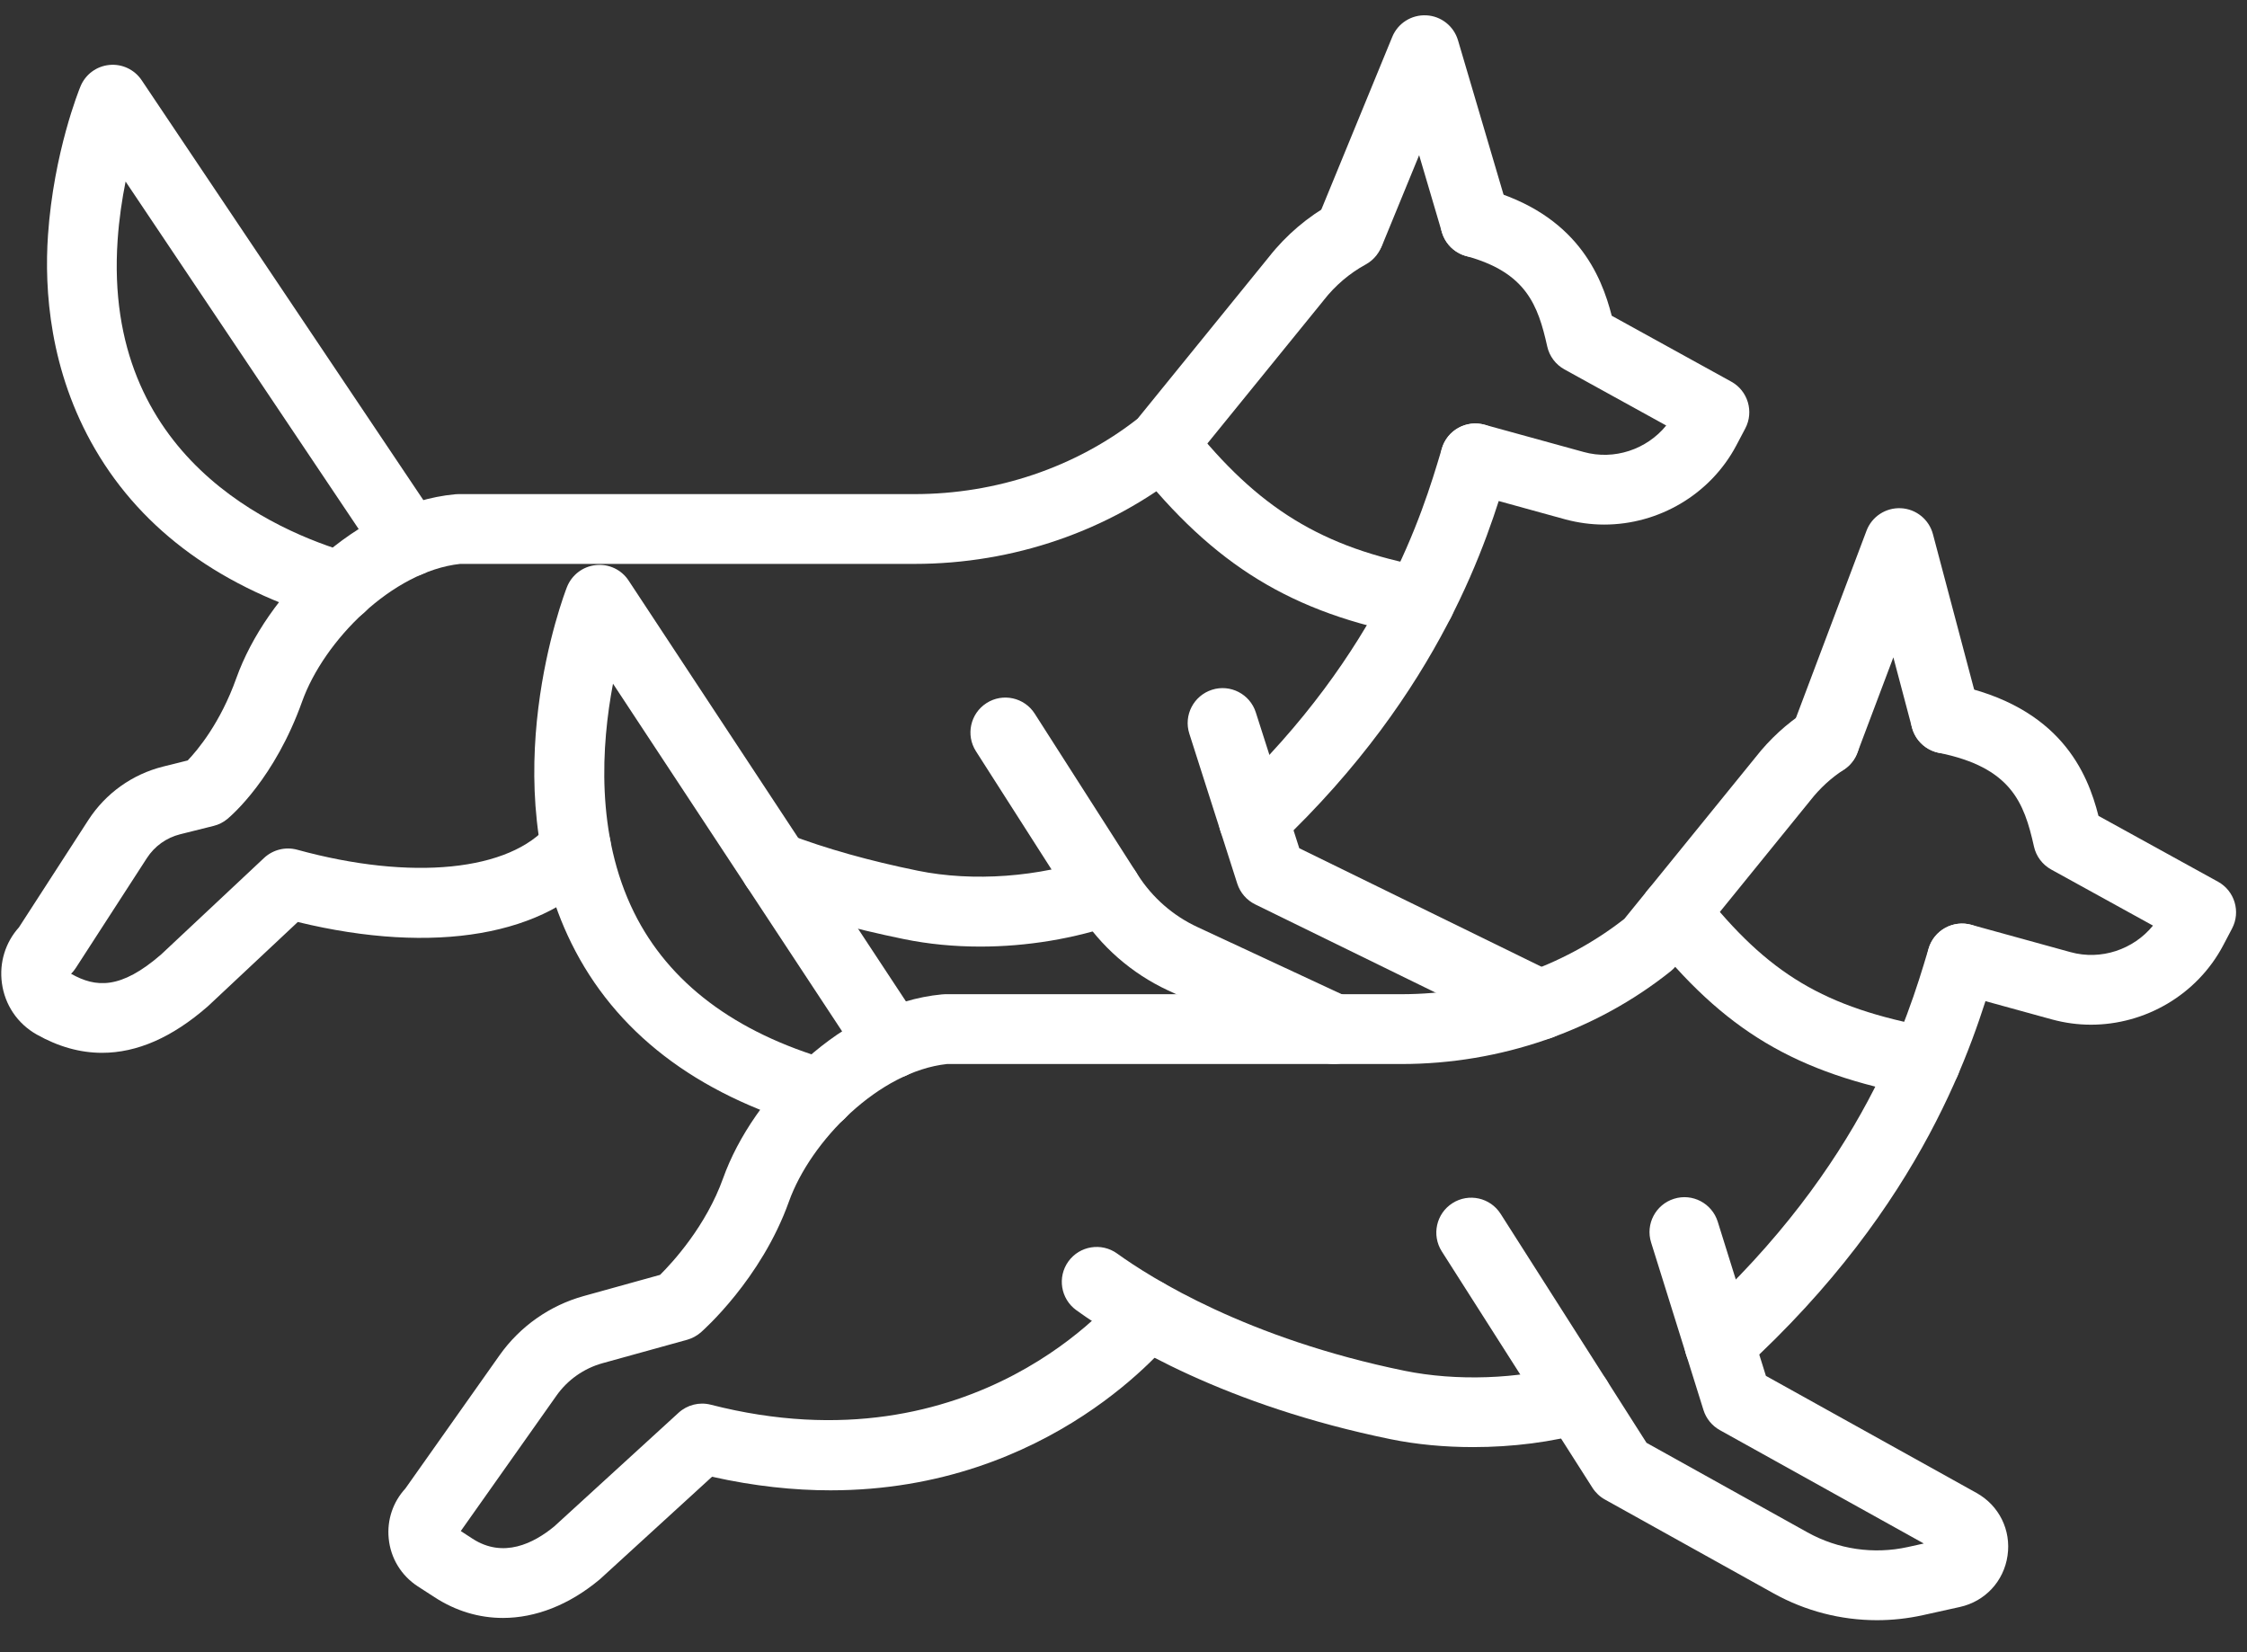 <?xml version="1.0" encoding="UTF-8"?> <svg xmlns="http://www.w3.org/2000/svg" width="68" height="50" viewBox="0 0 68 50" fill="none"><rect x="0" y="0" width="68" height="50" fill="#333333" stroke="none"/><path d="M52.032 41.729C51.745 41.729 51.46 41.613 51.251 41.385C50.859 40.953 50.889 40.285 51.32 39.892C56.404 35.257 57.756 30.737 58.333 28.808L58.365 28.702C58.533 28.143 59.121 27.826 59.68 27.994C60.24 28.162 60.556 28.75 60.389 29.309L60.357 29.414C59.729 31.512 58.258 36.422 52.744 41.453C52.541 41.638 52.287 41.729 52.032 41.729Z" fill="white"></path><path d="M44.581 43.793C43.72 43.793 42.865 43.714 42.081 43.553C37.108 42.535 33.988 40.67 32.571 39.649C32.099 39.307 31.991 38.648 32.332 38.174C32.673 37.701 33.333 37.594 33.807 37.935C34.836 38.677 37.747 40.51 42.505 41.483C44.063 41.802 45.951 41.737 47.436 41.313C47.996 41.153 48.581 41.478 48.741 42.038C48.901 42.599 48.576 43.184 48.016 43.345C46.976 43.641 45.773 43.793 44.581 43.793Z" fill="white"></path><path d="M56.8 49.031C55.713 49.031 54.637 48.755 53.673 48.219L48.568 45.379C48.415 45.294 48.285 45.171 48.191 45.023L43.632 37.87C43.319 37.377 43.463 36.725 43.955 36.411C44.447 36.097 45.1 36.242 45.413 36.734L49.828 43.663L54.7 46.374C55.624 46.887 56.703 47.045 57.735 46.817L58.219 46.71L52.045 43.278C51.809 43.146 51.632 42.929 51.551 42.67L49.967 37.601C49.792 37.045 50.103 36.452 50.66 36.278C51.216 36.103 51.808 36.414 51.983 36.971L53.441 41.637L59.813 45.179C60.497 45.559 60.867 46.305 60.753 47.079C60.641 47.853 60.075 48.462 59.311 48.631L58.191 48.879C57.728 48.981 57.265 49.031 56.8 49.031Z" fill="white"></path><path d="M24.824 34.153C24.726 34.153 24.628 34.139 24.529 34.11C21.049 33.099 18.613 31.225 17.288 28.537C14.898 23.685 17.064 18.006 17.157 17.767C17.302 17.399 17.639 17.142 18.031 17.101C18.424 17.058 18.807 17.239 19.024 17.57L27.875 31.001C28.196 31.489 28.061 32.143 27.575 32.465C27.088 32.786 26.432 32.65 26.112 32.163L18.551 20.69C18.201 22.532 18.019 25.249 19.188 27.614C20.241 29.742 22.236 31.245 25.119 32.082C25.679 32.245 26 32.83 25.837 33.391C25.704 33.853 25.282 34.153 24.824 34.153Z" fill="white"></path><path d="M15.219 48.963C14.5 48.963 13.795 48.755 13.15 48.335L12.643 48.007C12.142 47.681 11.82 47.153 11.763 46.557C11.708 45.999 11.891 45.456 12.267 45.047L15.118 41.013C15.734 40.142 16.638 39.505 17.666 39.221L19.976 38.58C20.364 38.193 21.367 37.101 21.884 35.654C22.782 33.144 25.503 30.377 28.503 30.093C28.537 30.089 28.57 30.087 28.603 30.087H42.407C44.886 30.087 47.276 29.279 49.156 27.808L53.131 22.912C53.559 22.365 54.069 21.898 54.645 21.523C55.135 21.205 55.789 21.343 56.107 21.833C56.425 22.322 56.285 22.977 55.796 23.294C55.412 23.545 55.076 23.853 54.788 24.22L54.776 24.235L50.723 29.229C50.675 29.288 50.621 29.341 50.563 29.389C48.297 31.202 45.401 32.2 42.407 32.2H28.656C26.604 32.422 24.532 34.523 23.874 36.365C23.036 38.71 21.28 40.258 21.206 40.324C21.087 40.426 20.946 40.502 20.794 40.545L18.23 41.255C17.671 41.411 17.178 41.757 16.843 42.231L13.946 46.331L13.944 46.333L14.3 46.565C15.234 47.171 16.156 46.702 16.772 46.194L20.536 42.753C20.799 42.513 21.166 42.421 21.511 42.51C29.535 44.566 33.839 39.172 33.882 39.115C34.239 38.656 34.903 38.573 35.363 38.93C35.824 39.289 35.907 39.952 35.55 40.413C35.373 40.638 31.814 45.099 25.136 45.101C24.026 45.101 22.83 44.977 21.548 44.69L18.179 47.77L18.144 47.801C17.22 48.571 16.207 48.963 15.219 48.963Z" fill="white"></path><path d="M63.277 31.01C62.883 31.01 62.491 30.957 62.099 30.851L59.097 30.025C58.535 29.87 58.204 29.289 58.36 28.726C58.515 28.163 59.096 27.833 59.659 27.987L62.66 28.814C63.583 29.069 64.565 28.735 65.155 28.011L62.075 26.314C61.809 26.167 61.619 25.914 61.553 25.618C61.256 24.281 60.856 23.223 58.673 22.782C58.101 22.666 57.732 22.109 57.848 21.538C57.963 20.966 58.52 20.597 59.092 20.711C62.361 21.373 63.176 23.398 63.505 24.69L67.123 26.683C67.627 26.961 67.816 27.591 67.547 28.101L67.279 28.61C66.488 30.107 64.917 31.01 63.277 31.01Z" fill="white"></path><path d="M58.275 33.19C58.211 33.19 58.146 33.184 58.081 33.173C54.327 32.477 52.173 31.19 49.853 28.259C49.492 27.802 49.569 27.137 50.027 26.776C50.484 26.413 51.148 26.49 51.51 26.948C53.516 29.483 55.207 30.491 58.465 31.096C59.04 31.202 59.419 31.753 59.312 32.326C59.218 32.834 58.773 33.19 58.275 33.19Z" fill="white"></path><path d="M37.94 25.882C37.66 25.882 37.38 25.771 37.172 25.552C36.772 25.129 36.791 24.459 37.213 24.058C41.792 19.726 43.063 15.482 43.605 13.67L43.636 13.569C43.803 13.01 44.392 12.693 44.951 12.861C45.509 13.027 45.827 13.617 45.659 14.175L45.629 14.275C45.037 16.25 43.653 20.873 38.665 25.593C38.461 25.786 38.2 25.882 37.94 25.882Z" fill="white"></path><path d="M29.664 28.646C28.872 28.646 28.092 28.571 27.352 28.419C25.759 28.094 24.365 27.701 23.093 27.219C22.548 27.013 22.272 26.403 22.479 25.858C22.685 25.311 23.296 25.037 23.841 25.243C25.007 25.685 26.293 26.047 27.776 26.35C29.443 26.691 31.448 26.545 33.137 25.955C33.688 25.765 34.289 26.055 34.481 26.606C34.673 27.157 34.383 27.759 33.832 27.951C32.512 28.41 31.069 28.646 29.664 28.646Z" fill="white"></path><path d="M46.603 31.466C46.446 31.466 46.291 31.43 46.139 31.358L37.986 27.369C37.727 27.242 37.531 27.015 37.443 26.742L35.992 22.202C35.815 21.646 36.121 21.053 36.678 20.874C37.232 20.697 37.827 21.003 38.004 21.559L39.319 25.669L47.068 29.461C47.592 29.717 47.808 30.35 47.552 30.874C47.37 31.249 46.993 31.466 46.603 31.466Z" fill="white"></path><path d="M40.367 32.199C40.218 32.199 40.066 32.167 39.922 32.101L35.35 29.973C34.243 29.458 33.311 28.642 32.654 27.614L29.535 22.735C29.22 22.245 29.364 21.591 29.855 21.277C30.347 20.962 31 21.106 31.314 21.598L34.434 26.477C34.875 27.166 35.499 27.713 36.242 28.057L40.813 30.185C41.342 30.431 41.571 31.059 41.325 31.589C41.145 31.973 40.766 32.199 40.367 32.199Z" fill="white"></path><path d="M10.312 18.811C10.214 18.811 10.116 18.797 10.018 18.769C6.727 17.813 4.325 16.074 2.881 13.598C1.495 11.223 1.339 8.763 1.452 7.118C1.625 4.605 2.401 2.696 2.435 2.616C2.583 2.254 2.917 2.005 3.305 1.966C3.693 1.926 4.071 2.105 4.288 2.429L13.263 15.807C13.587 16.291 13.457 16.949 12.973 17.273C12.489 17.598 11.832 17.469 11.508 16.985L3.801 5.494C3.695 6.021 3.604 6.62 3.56 7.262C3.108 13.838 8.337 16.082 10.607 16.741C11.167 16.904 11.488 17.489 11.325 18.05C11.192 18.512 10.77 18.811 10.312 18.811Z" fill="white"></path><path d="M3.089 31.861C2.424 31.861 1.765 31.676 1.111 31.307C0.529 30.978 0.145 30.41 0.057 29.747C-0.025 29.13 0.161 28.523 0.573 28.064L2.671 24.82C3.196 24.008 4.003 23.431 4.941 23.197L5.68 23.013C5.979 22.701 6.668 21.881 7.153 20.52C8.051 18.009 10.772 15.242 13.772 14.958C13.806 14.955 13.839 14.953 13.872 14.953H27.677C30.154 14.953 32.547 14.143 34.425 12.673L38.4 7.777C38.922 7.112 39.585 6.549 40.317 6.149C40.829 5.869 41.471 6.058 41.749 6.57C42.029 7.082 41.841 7.724 41.329 8.004C40.844 8.268 40.405 8.642 40.059 9.085L40.047 9.101L35.992 14.094C35.944 14.153 35.891 14.206 35.832 14.254C33.566 16.066 30.671 17.065 27.677 17.065H13.925C11.873 17.288 9.801 19.389 9.143 21.23C8.315 23.549 7.025 24.663 6.881 24.784C6.758 24.886 6.619 24.956 6.464 24.994L5.452 25.247C5.036 25.352 4.679 25.606 4.445 25.968L2.295 29.291C2.254 29.355 2.206 29.415 2.151 29.469C2.897 29.89 3.648 29.951 4.877 28.884L7.992 25.963C8.26 25.713 8.64 25.618 8.995 25.715C12.451 26.665 15.443 26.365 16.616 24.949C16.989 24.5 17.655 24.438 18.104 24.81C18.553 25.183 18.615 25.849 18.243 26.298C16.565 28.321 13.141 28.906 9.012 27.902L6.308 30.437L6.28 30.462C5.211 31.395 4.148 31.861 3.089 31.861Z" fill="white"></path><path d="M48.547 15.875C48.153 15.875 47.76 15.822 47.368 15.717L44.367 14.89C43.804 14.735 43.473 14.154 43.629 13.591C43.784 13.029 44.365 12.698 44.928 12.853L47.929 13.679C48.851 13.934 49.836 13.601 50.424 12.877L47.344 11.179C47.079 11.033 46.888 10.779 46.823 10.483C46.545 9.237 46.189 8.245 44.371 7.749C43.808 7.595 43.476 7.014 43.629 6.451C43.783 5.889 44.364 5.557 44.927 5.71C47.721 6.473 48.465 8.35 48.775 9.555L52.392 11.549C52.896 11.826 53.085 12.458 52.816 12.967L52.548 13.475C51.757 14.973 50.187 15.875 48.547 15.875Z" fill="white"></path><path d="M42.973 19.257C42.909 19.257 42.845 19.251 42.78 19.239C39.105 18.558 36.741 17.113 34.345 14.085C33.983 13.627 34.06 12.963 34.517 12.602C34.975 12.239 35.64 12.317 36.001 12.774C38.071 15.389 40.012 16.577 43.164 17.162C43.739 17.269 44.117 17.819 44.011 18.393C43.916 18.901 43.472 19.257 42.973 19.257Z" fill="white"></path><path d="M40.857 8.06C40.723 8.06 40.589 8.033 40.456 7.98C39.917 7.758 39.659 7.141 39.88 6.602L42.133 1.117C42.303 0.702 42.715 0.442 43.164 0.464C43.612 0.486 43.996 0.79 44.123 1.22L45.661 6.432C45.827 6.99 45.508 7.578 44.948 7.744C44.388 7.909 43.801 7.589 43.636 7.03L42.947 4.696L41.835 7.405C41.667 7.813 41.273 8.06 40.857 8.06Z" fill="white"></path><path d="M55.221 23.465C55.097 23.465 54.973 23.442 54.849 23.397C54.303 23.192 54.026 22.581 54.233 22.035L56.485 16.062C56.647 15.632 57.068 15.358 57.526 15.38C57.985 15.402 58.377 15.72 58.495 16.163L59.904 21.477C60.053 22.04 59.717 22.618 59.153 22.767C58.589 22.917 58.011 22.582 57.861 22.018L57.298 19.893L56.209 22.781C56.05 23.203 55.648 23.465 55.221 23.465Z" fill="white"></path></svg> 
